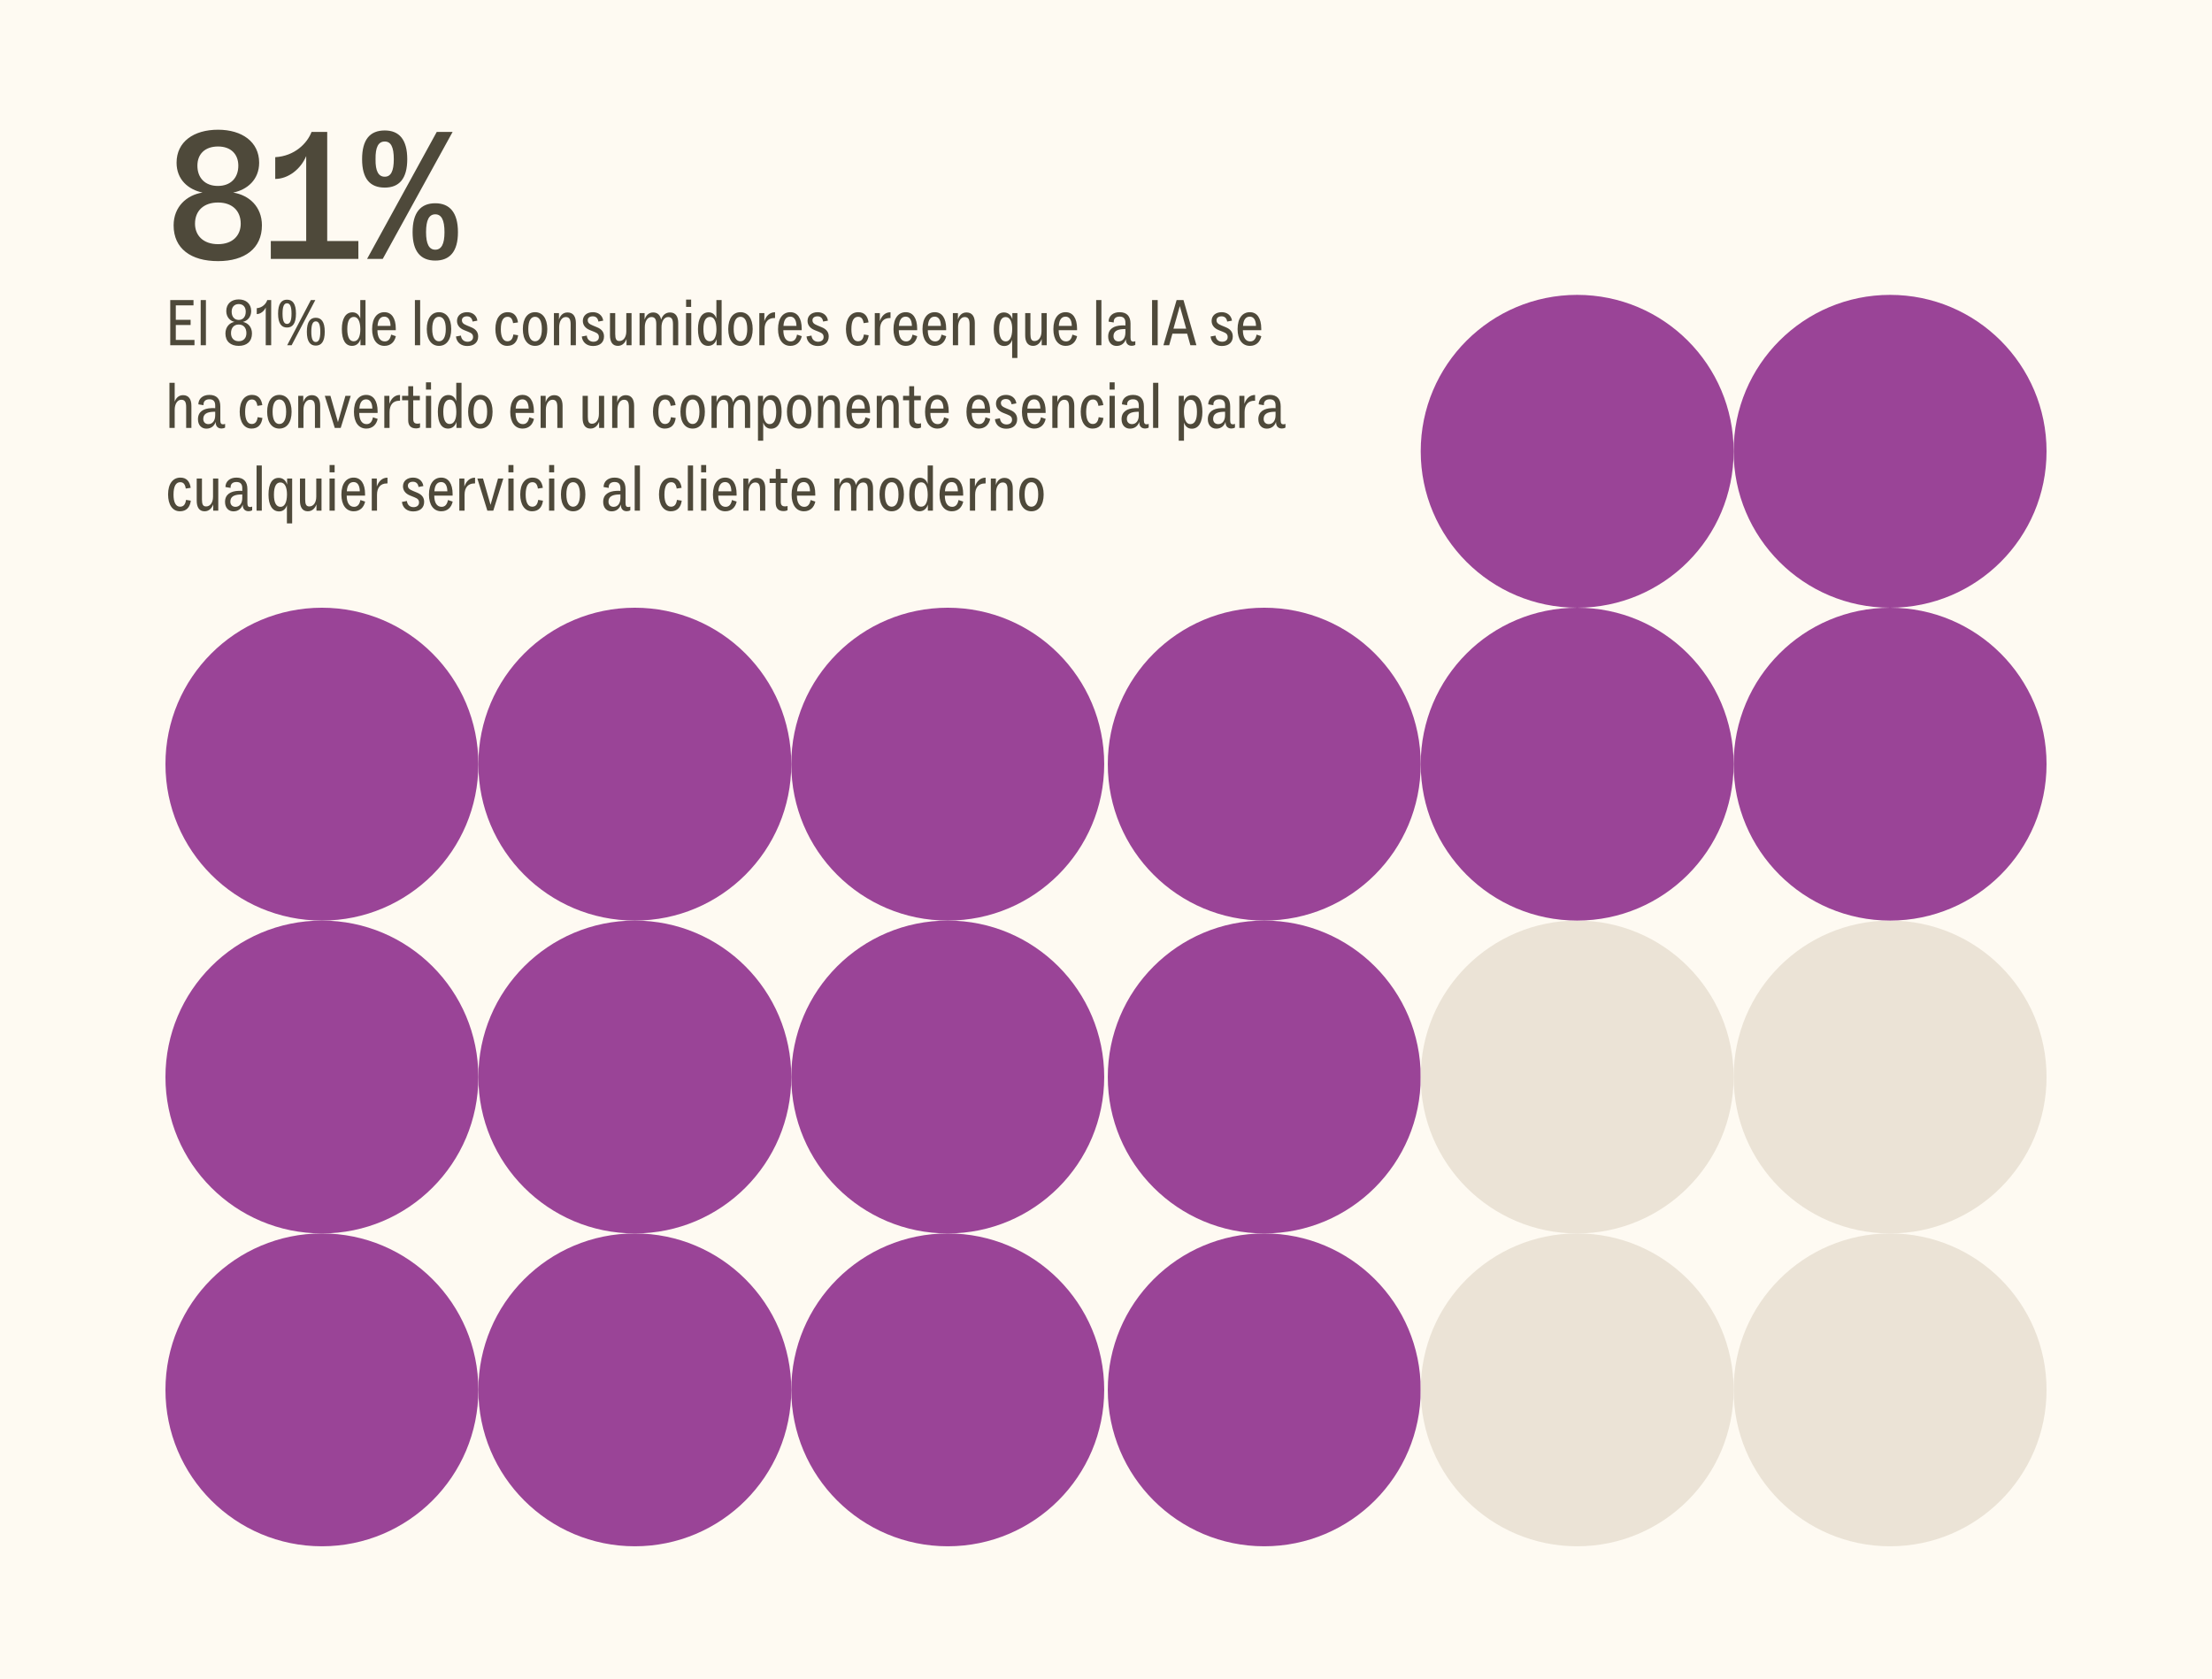 <?xml version="1.0" encoding="UTF-8"?>
<svg xmlns="http://www.w3.org/2000/svg" width="615" height="467" viewBox="0 0 615 467" fill="none">
  <rect x="0" y="0" width="615" height="467" fill="#808080" stroke="none"/>
  <rect width="615" height="466.944" fill="#FEFAF2"></rect>
  <path d="M54.072 96H47.33V83.445H53.799V84.921H48.879V88.93H52.997V90.388H48.879V94.524H54.072V96ZM57.253 96H55.796V83.445H57.253V96ZM67.523 89.513C68.89 89.786 70.056 90.861 70.056 92.738C70.056 94.961 68.599 96.182 66.375 96.182C64.134 96.182 62.676 94.961 62.676 92.738C62.676 90.88 63.861 89.75 65.191 89.513C63.97 89.24 62.913 88.183 62.913 86.506C62.913 84.429 64.371 83.263 66.375 83.263C68.362 83.263 69.838 84.429 69.838 86.506C69.838 88.183 68.744 89.258 67.523 89.513ZM64.407 86.67C64.407 88.092 65.191 88.966 66.375 88.966C67.578 88.966 68.325 88.092 68.325 86.67C68.325 85.395 67.615 84.556 66.375 84.556C65.136 84.556 64.407 85.395 64.407 86.67ZM66.375 94.888C67.742 94.888 68.507 93.977 68.507 92.647C68.507 91.189 67.724 90.242 66.375 90.242C65.027 90.242 64.225 91.189 64.225 92.647C64.225 93.977 64.99 94.888 66.375 94.888ZM74.302 83.445H75.396V96H73.883V85.504C73.446 86.561 72.371 87.344 71.387 87.344V85.704C73.009 85.595 74.029 84.374 74.302 83.445ZM79.793 91.08C78.28 91.08 77.314 90.005 77.314 87.217C77.314 84.411 78.28 83.336 79.793 83.336C81.323 83.336 82.289 84.411 82.289 87.217C82.289 90.005 81.323 91.08 79.793 91.08ZM81.087 96H79.847L86.426 83.445H87.665L81.087 96ZM78.554 87.217C78.554 89.221 78.973 90.078 79.793 90.078C80.631 90.078 81.05 89.221 81.05 87.217C81.05 85.194 80.631 84.338 79.793 84.338C78.973 84.338 78.554 85.194 78.554 87.217ZM87.792 96.109C86.28 96.109 85.314 95.034 85.314 92.246C85.314 89.44 86.28 88.365 87.792 88.365C89.323 88.365 90.289 89.44 90.289 92.246C90.289 95.034 89.323 96.109 87.792 96.109ZM86.553 92.246C86.553 94.251 86.972 95.107 87.792 95.107C88.63 95.107 89.05 94.251 89.05 92.246C89.05 90.224 88.63 89.367 87.792 89.367C86.972 89.367 86.553 90.224 86.553 92.246ZM100.164 88.584V83.445H101.621V96H100.218V94.305C99.872 95.508 98.997 96.182 97.886 96.182C96.1 96.182 95.043 94.652 95.043 91.517C95.043 88.638 96.082 86.852 97.995 86.852C99.161 86.852 99.854 87.6 100.164 88.584ZM98.341 94.907C99.599 94.907 100.182 93.558 100.182 91.554C100.164 89.294 99.489 88.128 98.396 88.128C97.212 88.128 96.556 89.24 96.556 91.499C96.556 93.904 97.248 94.907 98.341 94.907ZM108.744 93.048L110.056 93.485C109.71 95.107 108.598 96.182 106.886 96.182C104.772 96.182 103.46 94.433 103.46 91.536C103.46 88.383 104.899 86.816 106.867 86.816C108.89 86.816 110.038 88.511 110.038 91.39V91.827H104.936C104.936 93.704 105.61 94.943 106.977 94.943C107.942 94.943 108.507 94.287 108.744 93.048ZM106.849 88.055C105.738 88.055 105.063 88.93 104.972 90.624H108.58C108.544 88.875 107.87 88.055 106.849 88.055ZM116.814 96H115.356V83.445H116.814V96ZM122.046 96.182C120.024 96.182 118.657 94.506 118.657 91.499C118.657 88.492 120.024 86.816 122.046 86.816C124.087 86.816 125.454 88.492 125.454 91.499C125.454 94.506 124.087 96.182 122.046 96.182ZM122.046 94.907C123.158 94.907 123.941 93.868 123.941 91.499C123.941 89.112 123.158 88.092 122.046 88.092C120.953 88.092 120.169 89.112 120.169 91.499C120.169 93.868 120.953 94.907 122.046 94.907ZM126.768 93.576L128.153 93.321C128.262 94.415 129.009 95.034 129.993 95.034C130.959 95.034 131.524 94.488 131.524 93.759C131.524 93.012 131.196 92.665 130.194 92.264L129.009 91.791C127.752 91.28 127.06 90.388 127.06 89.24C127.06 87.764 128.208 86.816 129.866 86.816C131.305 86.816 132.508 87.636 132.727 89.167L131.378 89.422C131.287 88.675 130.85 87.964 129.829 87.964C128.955 87.964 128.426 88.401 128.426 89.039C128.426 89.75 128.827 90.096 129.829 90.515L131.014 91.007C132.435 91.59 132.945 92.483 132.945 93.576C132.945 95.216 131.797 96.219 129.902 96.219C128.171 96.219 126.95 95.216 126.768 93.576ZM141.013 96.182C138.972 96.182 137.733 94.342 137.733 91.499C137.733 88.529 139.082 86.816 141.159 86.816C142.908 86.816 143.783 87.928 144.02 89.659L142.653 89.859C142.471 88.711 142.034 88.092 141.123 88.092C139.938 88.092 139.246 89.167 139.246 91.572C139.246 93.668 139.883 94.907 141.068 94.907C142.015 94.907 142.544 94.305 142.726 93.012L144.056 93.23C143.819 95.052 142.854 96.182 141.013 96.182ZM148.757 96.182C146.734 96.182 145.367 94.506 145.367 91.499C145.367 88.492 146.734 86.816 148.757 86.816C150.798 86.816 152.164 88.492 152.164 91.499C152.164 94.506 150.798 96.182 148.757 96.182ZM148.757 94.907C149.868 94.907 150.652 93.868 150.652 91.499C150.652 89.112 149.868 88.092 148.757 88.092C147.663 88.092 146.88 89.112 146.88 91.499C146.88 93.868 147.663 94.907 148.757 94.907ZM157.797 86.889C159.401 86.889 160.111 88.073 160.111 89.841V96H158.654V90.242C158.654 88.912 158.362 88.164 157.305 88.164C156.212 88.164 155.465 89.331 155.465 90.952V96H154.007V87.071H155.41V88.875C155.72 87.818 156.467 86.889 157.797 86.889ZM161.753 93.576L163.138 93.321C163.247 94.415 163.995 95.034 164.979 95.034C165.944 95.034 166.509 94.488 166.509 93.759C166.509 93.012 166.181 92.665 165.179 92.264L163.995 91.791C162.737 91.28 162.045 90.388 162.045 89.24C162.045 87.764 163.193 86.816 164.851 86.816C166.291 86.816 167.493 87.636 167.712 89.167L166.363 89.422C166.272 88.675 165.835 87.964 164.815 87.964C163.94 87.964 163.411 88.401 163.411 89.039C163.411 89.75 163.812 90.096 164.815 90.515L165.999 91.007C167.42 91.59 167.931 92.483 167.931 93.576C167.931 95.216 166.783 96.219 164.887 96.219C163.156 96.219 161.935 95.216 161.753 93.576ZM171.781 96.182C170.25 96.182 169.594 94.998 169.594 93.23V87.071H171.052V92.902C171.052 94.232 171.325 94.834 172.2 94.834C173.366 94.834 174.132 93.74 174.132 92.119V87.071H175.589V96H174.186V94.269C173.822 95.235 173.093 96.182 171.781 96.182ZM179.275 96H177.817V87.071H179.22V88.893C179.53 87.855 180.259 86.889 181.589 86.889C182.846 86.889 183.575 87.654 183.812 88.893C184.122 87.855 184.905 86.889 186.29 86.889C187.876 86.889 188.568 88.073 188.568 89.841V96H187.11V90.224C187.11 88.893 186.819 88.164 185.78 88.164C184.668 88.164 183.921 89.331 183.921 90.952V96H182.464V90.224C182.464 88.893 182.172 88.164 181.115 88.164C180.022 88.164 179.275 89.331 179.275 90.952V96ZM192.157 85.34H190.754V83.317H192.157V85.34ZM192.194 96H190.736V87.071H192.194V96ZM199.176 88.584V83.445H200.633V96H199.23V94.305C198.884 95.508 198.009 96.182 196.898 96.182C195.112 96.182 194.055 94.652 194.055 91.517C194.055 88.638 195.094 86.852 197.007 86.852C198.173 86.852 198.866 87.6 199.176 88.584ZM197.353 94.907C198.611 94.907 199.194 93.558 199.194 91.554C199.176 89.294 198.501 88.128 197.408 88.128C196.224 88.128 195.568 89.24 195.568 91.499C195.568 93.904 196.26 94.907 197.353 94.907ZM205.861 96.182C203.839 96.182 202.472 94.506 202.472 91.499C202.472 88.492 203.839 86.816 205.861 86.816C207.902 86.816 209.269 88.492 209.269 91.499C209.269 94.506 207.902 96.182 205.861 96.182ZM205.861 94.907C206.973 94.907 207.756 93.868 207.756 91.499C207.756 89.112 206.973 88.092 205.861 88.092C204.768 88.092 203.984 89.112 203.984 91.499C203.984 93.868 204.768 94.907 205.861 94.907ZM212.569 96H211.112V87.071H212.515V89.312C212.988 87.909 213.954 86.834 215.467 86.834H215.485V88.438H215.284C213.553 88.438 212.569 89.586 212.569 91.572V96ZM221.601 93.048L222.913 93.485C222.567 95.107 221.455 96.182 219.742 96.182C217.629 96.182 216.317 94.433 216.317 91.536C216.317 88.383 217.756 86.816 219.724 86.816C221.747 86.816 222.895 88.511 222.895 91.39V91.827H217.793C217.793 93.704 218.467 94.943 219.833 94.943C220.799 94.943 221.364 94.287 221.601 93.048ZM219.706 88.055C218.594 88.055 217.92 88.93 217.829 90.624H221.437C221.401 88.875 220.726 88.055 219.706 88.055ZM224.232 93.576L225.617 93.321C225.726 94.415 226.473 95.034 227.457 95.034C228.423 95.034 228.988 94.488 228.988 93.759C228.988 93.012 228.66 92.665 227.658 92.264L226.473 91.791C225.216 91.28 224.524 90.388 224.524 89.24C224.524 87.764 225.672 86.816 227.33 86.816C228.769 86.816 229.972 87.636 230.191 89.167L228.842 89.422C228.751 88.675 228.314 87.964 227.293 87.964C226.419 87.964 225.89 88.401 225.89 89.039C225.89 89.75 226.291 90.096 227.293 90.515L228.478 91.007C229.899 91.59 230.409 92.483 230.409 93.576C230.409 95.216 229.261 96.219 227.366 96.219C225.635 96.219 224.414 95.216 224.232 93.576ZM238.477 96.182C236.436 96.182 235.197 94.342 235.197 91.499C235.197 88.529 236.546 86.816 238.623 86.816C240.372 86.816 241.247 87.928 241.484 89.659L240.117 89.859C239.935 88.711 239.498 88.092 238.587 88.092C237.402 88.092 236.71 89.167 236.71 91.572C236.71 93.668 237.347 94.907 238.532 94.907C239.479 94.907 240.008 94.305 240.19 93.012L241.52 93.23C241.283 95.052 240.318 96.182 238.477 96.182ZM244.672 96H243.214V87.071H244.617V89.312C245.091 87.909 246.057 86.834 247.569 86.834H247.587V88.438H247.387C245.656 88.438 244.672 89.586 244.672 91.572V96ZM253.703 93.048L255.015 93.485C254.669 95.107 253.558 96.182 251.845 96.182C249.731 96.182 248.419 94.433 248.419 91.536C248.419 88.383 249.859 86.816 251.827 86.816C253.849 86.816 254.997 88.511 254.997 91.39V91.827H249.895C249.895 93.704 250.569 94.943 251.936 94.943C252.902 94.943 253.467 94.287 253.703 93.048ZM251.808 88.055C250.697 88.055 250.023 88.93 249.931 90.624H253.539C253.503 88.875 252.829 88.055 251.808 88.055ZM261.765 93.048L263.077 93.485C262.73 95.107 261.619 96.182 259.906 96.182C257.792 96.182 256.48 94.433 256.48 91.536C256.48 88.383 257.92 86.816 259.888 86.816C261.91 86.816 263.058 88.511 263.058 91.39V91.827H257.956C257.956 93.704 258.63 94.943 259.997 94.943C260.963 94.943 261.528 94.287 261.765 93.048ZM259.87 88.055C258.758 88.055 258.084 88.93 257.993 90.624H261.601C261.564 88.875 260.89 88.055 259.87 88.055ZM268.714 86.889C270.318 86.889 271.028 88.073 271.028 89.841V96H269.571V90.242C269.571 88.912 269.279 88.164 268.222 88.164C267.129 88.164 266.382 89.331 266.382 90.952V96H264.924V87.071H266.327V88.875C266.637 87.818 267.384 86.889 268.714 86.889ZM281.462 88.766V87.071H282.865V99.553H281.407V94.488C281.097 95.472 280.405 96.219 279.239 96.219C277.325 96.219 276.287 94.433 276.287 91.554C276.287 88.42 277.343 86.889 279.129 86.889C280.241 86.889 281.115 87.563 281.462 88.766ZM279.639 94.943C280.733 94.943 281.407 93.777 281.425 91.517C281.425 89.513 280.842 88.164 279.585 88.164C278.491 88.164 277.799 89.167 277.799 91.572C277.799 93.832 278.455 94.943 279.639 94.943ZM287.218 96.182C285.687 96.182 285.031 94.998 285.031 93.23V87.071H286.489V92.902C286.489 94.232 286.762 94.834 287.637 94.834C288.803 94.834 289.569 93.74 289.569 92.119V87.071H291.026V96H289.623V94.269C289.259 95.235 288.53 96.182 287.218 96.182ZM298.156 93.048L299.468 93.485C299.121 95.107 298.01 96.182 296.297 96.182C294.183 96.182 292.871 94.433 292.871 91.536C292.871 88.383 294.311 86.816 296.279 86.816C298.301 86.816 299.449 88.511 299.449 91.39V91.827H294.347C294.347 93.704 295.021 94.943 296.388 94.943C297.354 94.943 297.919 94.287 298.156 93.048ZM296.261 88.055C295.149 88.055 294.475 88.93 294.384 90.624H297.992C297.955 88.875 297.281 88.055 296.261 88.055ZM306.225 96H304.767V83.445H306.225V96ZM315.066 94.998C315.266 94.998 315.466 94.961 315.649 94.87V95.891C315.412 96.073 314.974 96.164 314.665 96.164C313.699 96.164 313.025 95.599 313.025 94.396V94.305C312.66 95.435 311.786 96.2 310.437 96.2C309.107 96.2 308.105 95.235 308.105 93.576C308.105 91.463 309.672 90.588 311.822 90.497C312.205 90.479 312.569 90.479 312.897 90.515V89.75C312.897 88.711 312.46 88.037 311.294 88.037C310.255 88.037 309.654 88.565 309.654 89.44V89.677L308.214 89.44C308.232 87.891 309.417 86.816 311.275 86.816C313.298 86.816 314.318 87.946 314.318 90.005V93.923C314.318 94.761 314.61 94.998 315.066 94.998ZM311.002 94.943C312.114 94.943 312.897 94.05 312.897 92.465V91.499C312.697 91.499 312.478 91.499 312.223 91.517C310.583 91.608 309.581 92.137 309.581 93.504C309.581 94.378 310.146 94.943 311.002 94.943ZM321.875 96H320.308V83.445H321.875V96ZM325.071 96H323.468L327.13 83.445H329.044L332.634 96H330.957L330.064 92.793H325.964L325.071 96ZM328.023 85.121L326.256 91.39H329.791L328.023 85.121ZM336.573 93.576L337.958 93.321C338.067 94.415 338.814 95.034 339.798 95.034C340.764 95.034 341.329 94.488 341.329 93.759C341.329 93.012 341.001 92.665 339.998 92.264L338.814 91.791C337.557 91.28 336.864 90.388 336.864 89.24C336.864 87.764 338.012 86.816 339.67 86.816C341.11 86.816 342.313 87.636 342.531 89.167L341.183 89.422C341.092 88.675 340.654 87.964 339.634 87.964C338.759 87.964 338.231 88.401 338.231 89.039C338.231 89.75 338.632 90.096 339.634 90.515L340.818 91.007C342.24 91.59 342.75 92.483 342.75 93.576C342.75 95.216 341.602 96.219 339.707 96.219C337.976 96.219 336.755 95.216 336.573 93.576ZM349.37 93.048L350.682 93.485C350.336 95.107 349.224 96.182 347.511 96.182C345.398 96.182 344.086 94.433 344.086 91.536C344.086 88.383 345.525 86.816 347.493 86.816C349.516 86.816 350.664 88.511 350.664 91.39V91.827H345.562C345.562 93.704 346.236 94.943 347.603 94.943C348.568 94.943 349.133 94.287 349.37 93.048ZM347.475 88.055C346.363 88.055 345.689 88.93 345.598 90.624H349.206C349.17 88.875 348.495 88.055 347.475 88.055ZM50.902 109.889C52.505 109.889 53.216 111.073 53.216 112.841V119H51.758V113.242C51.758 111.912 51.467 111.164 50.41 111.164C49.316 111.164 48.569 112.331 48.569 113.952V119H47.112V106.445H48.569V111.711C48.916 110.727 49.644 109.889 50.902 109.889ZM62.001 117.998C62.201 117.998 62.402 117.961 62.584 117.87V118.891C62.347 119.073 61.91 119.164 61.6 119.164C60.634 119.164 59.96 118.599 59.96 117.396V117.305C59.596 118.435 58.721 119.2 57.373 119.2C56.042 119.2 55.04 118.235 55.04 116.576C55.04 114.463 56.607 113.588 58.757 113.497C59.14 113.479 59.505 113.479 59.833 113.515V112.75C59.833 111.711 59.395 111.037 58.229 111.037C57.19 111.037 56.589 111.565 56.589 112.44V112.677L55.149 112.44C55.168 110.891 56.352 109.816 58.211 109.816C60.233 109.816 61.254 110.946 61.254 113.005V116.923C61.254 117.761 61.545 117.998 62.001 117.998ZM57.937 117.943C59.049 117.943 59.833 117.05 59.833 115.465V114.499C59.632 114.499 59.413 114.499 59.158 114.517C57.518 114.608 56.516 115.137 56.516 116.504C56.516 117.378 57.081 117.943 57.937 117.943ZM69.922 119.182C67.881 119.182 66.642 117.342 66.642 114.499C66.642 111.529 67.99 109.816 70.067 109.816C71.817 109.816 72.691 110.928 72.928 112.659L71.562 112.859C71.379 111.711 70.942 111.092 70.031 111.092C68.847 111.092 68.154 112.167 68.154 114.572C68.154 116.668 68.792 117.907 69.976 117.907C70.924 117.907 71.452 117.305 71.635 116.012L72.965 116.23C72.728 118.052 71.762 119.182 69.922 119.182ZM77.665 119.182C75.642 119.182 74.276 117.506 74.276 114.499C74.276 111.492 75.642 109.816 77.665 109.816C79.706 109.816 81.073 111.492 81.073 114.499C81.073 117.506 79.706 119.182 77.665 119.182ZM77.665 117.907C78.777 117.907 79.56 116.868 79.56 114.499C79.56 112.112 78.777 111.092 77.665 111.092C76.572 111.092 75.788 112.112 75.788 114.499C75.788 116.868 76.572 117.907 77.665 117.907ZM86.706 109.889C88.309 109.889 89.02 111.073 89.02 112.841V119H87.562V113.242C87.562 111.912 87.27 111.164 86.214 111.164C85.12 111.164 84.373 112.331 84.373 113.952V119H82.915V110.071H84.319V111.875C84.628 110.818 85.375 109.889 86.706 109.889ZM93.962 117.396L96.039 110.071H97.515L94.727 119H93.069L90.299 110.071H91.867L93.962 117.396ZM103.69 116.048L105.002 116.485C104.656 118.107 103.545 119.182 101.832 119.182C99.718 119.182 98.406 117.433 98.406 114.536C98.406 111.383 99.846 109.816 101.814 109.816C103.836 109.816 104.984 111.511 104.984 114.39V114.827H99.882C99.882 116.704 100.556 117.943 101.923 117.943C102.889 117.943 103.454 117.287 103.69 116.048ZM101.795 111.055C100.684 111.055 100.01 111.93 99.918 113.624H103.526C103.49 111.875 102.816 111.055 101.795 111.055ZM108.308 119H106.85V110.071H108.253V112.312C108.727 110.909 109.692 109.834 111.205 109.834H111.223V111.438H111.023C109.292 111.438 108.308 112.586 108.308 114.572V119ZM113.489 111.31H111.794V110.071H113.507V107.411H114.874V110.071H116.732V111.31H114.892V116.485C114.892 117.433 115.238 117.816 116.076 117.816C116.277 117.816 116.532 117.797 116.787 117.706V118.891C116.55 119.018 116.131 119.128 115.676 119.128C114.254 119.128 113.489 118.38 113.489 116.832V111.31ZM119.838 108.34H118.435V106.317H119.838V108.34ZM119.874 119H118.417V110.071H119.874V119ZM126.856 111.584V106.445H128.314V119H126.911V117.305C126.565 118.508 125.69 119.182 124.578 119.182C122.793 119.182 121.736 117.652 121.736 114.517C121.736 111.638 122.774 109.852 124.688 109.852C125.854 109.852 126.546 110.6 126.856 111.584ZM125.034 117.907C126.291 117.907 126.874 116.558 126.874 114.554C126.856 112.294 126.182 111.128 125.089 111.128C123.904 111.128 123.248 112.24 123.248 114.499C123.248 116.904 123.941 117.907 125.034 117.907ZM133.542 119.182C131.519 119.182 130.152 117.506 130.152 114.499C130.152 111.492 131.519 109.816 133.542 109.816C135.583 109.816 136.949 111.492 136.949 114.499C136.949 117.506 135.583 119.182 133.542 119.182ZM133.542 117.907C134.653 117.907 135.437 116.868 135.437 114.499C135.437 112.112 134.653 111.092 133.542 111.092C132.448 111.092 131.665 112.112 131.665 114.499C131.665 116.868 132.448 117.907 133.542 117.907ZM147.146 116.048L148.458 116.485C148.112 118.107 147 119.182 145.287 119.182C143.174 119.182 141.862 117.433 141.862 114.536C141.862 111.383 143.301 109.816 145.269 109.816C147.292 109.816 148.44 111.511 148.44 114.39V114.827H143.338C143.338 116.704 144.012 117.943 145.379 117.943C146.344 117.943 146.909 117.287 147.146 116.048ZM145.251 111.055C144.139 111.055 143.465 111.93 143.374 113.624H146.982C146.946 111.875 146.271 111.055 145.251 111.055ZM154.096 109.889C155.699 109.889 156.41 111.073 156.41 112.841V119H154.952V113.242C154.952 111.912 154.661 111.164 153.604 111.164C152.51 111.164 151.763 112.331 151.763 113.952V119H150.306V110.071H151.709V111.875C152.018 110.818 152.766 109.889 154.096 109.889ZM164.165 119.182C162.634 119.182 161.978 117.998 161.978 116.23V110.071H163.436V115.902C163.436 117.232 163.709 117.834 164.584 117.834C165.75 117.834 166.515 116.74 166.515 115.119V110.071H167.973V119H166.57V117.269C166.205 118.235 165.477 119.182 164.165 119.182ZM173.991 109.889C175.594 109.889 176.305 111.073 176.305 112.841V119H174.847V113.242C174.847 111.912 174.556 111.164 173.499 111.164C172.405 111.164 171.658 112.331 171.658 113.952V119H170.201V110.071H171.604V111.875C171.913 110.818 172.661 109.889 173.991 109.889ZM184.825 119.182C182.784 119.182 181.545 117.342 181.545 114.499C181.545 111.529 182.893 109.816 184.971 109.816C186.72 109.816 187.595 110.928 187.832 112.659L186.465 112.859C186.283 111.711 185.845 111.092 184.934 111.092C183.75 111.092 183.057 112.167 183.057 114.572C183.057 116.668 183.695 117.907 184.88 117.907C185.827 117.907 186.356 117.305 186.538 116.012L187.868 116.23C187.631 118.052 186.665 119.182 184.825 119.182ZM192.568 119.182C190.546 119.182 189.179 117.506 189.179 114.499C189.179 111.492 190.546 109.816 192.568 109.816C194.609 109.816 195.976 111.492 195.976 114.499C195.976 117.506 194.609 119.182 192.568 119.182ZM192.568 117.907C193.68 117.907 194.463 116.868 194.463 114.499C194.463 112.112 193.68 111.092 192.568 111.092C191.475 111.092 190.691 112.112 190.691 114.499C190.691 116.868 191.475 117.907 192.568 117.907ZM199.276 119H197.819V110.071H199.222V111.893C199.531 110.855 200.26 109.889 201.591 109.889C202.848 109.889 203.577 110.654 203.814 111.893C204.123 110.855 204.907 109.889 206.292 109.889C207.877 109.889 208.57 111.073 208.57 112.841V119H207.112V113.224C207.112 111.893 206.82 111.164 205.782 111.164C204.67 111.164 203.923 112.331 203.923 113.952V119H202.465V113.224C202.465 111.893 202.174 111.164 201.117 111.164C200.023 111.164 199.276 112.331 199.276 113.952V119ZM214.473 109.889C216.259 109.889 217.316 111.42 217.316 114.554C217.316 117.433 216.277 119.219 214.364 119.219C213.198 119.219 212.505 118.472 212.196 117.488V122.553H210.738V110.071H212.141V111.766C212.487 110.563 213.362 109.889 214.473 109.889ZM213.963 117.943C215.148 117.943 215.804 116.832 215.804 114.572C215.804 112.167 215.111 111.164 214.018 111.164C212.761 111.164 212.177 112.513 212.177 114.517C212.196 116.777 212.87 117.943 213.963 117.943ZM222.179 119.182C220.157 119.182 218.79 117.506 218.79 114.499C218.79 111.492 220.157 109.816 222.179 109.816C224.22 109.816 225.587 111.492 225.587 114.499C225.587 117.506 224.22 119.182 222.179 119.182ZM222.179 117.907C223.291 117.907 224.075 116.868 224.075 114.499C224.075 112.112 223.291 111.092 222.179 111.092C221.086 111.092 220.303 112.112 220.303 114.499C220.303 116.868 221.086 117.907 222.179 117.907ZM231.22 109.889C232.823 109.889 233.534 111.073 233.534 112.841V119H232.076V113.242C232.076 111.912 231.785 111.164 230.728 111.164C229.635 111.164 228.887 112.331 228.887 113.952V119H227.43V110.071H228.833V111.875C229.143 110.818 229.89 109.889 231.22 109.889ZM240.606 116.048L241.918 116.485C241.572 118.107 240.46 119.182 238.748 119.182C236.634 119.182 235.322 117.433 235.322 114.536C235.322 111.383 236.761 109.816 238.729 109.816C240.752 109.816 241.9 111.511 241.9 114.39V114.827H236.798C236.798 116.704 237.472 117.943 238.839 117.943C239.804 117.943 240.369 117.287 240.606 116.048ZM238.711 111.055C237.6 111.055 236.925 111.93 236.834 113.624H240.442C240.406 111.875 239.732 111.055 238.711 111.055ZM247.556 109.889C249.159 109.889 249.87 111.073 249.87 112.841V119H248.412V113.242C248.412 111.912 248.121 111.164 247.064 111.164C245.971 111.164 245.223 112.331 245.223 113.952V119H243.766V110.071H245.169V111.875C245.479 110.818 246.226 109.889 247.556 109.889ZM252.771 111.31H251.077V110.071H252.79V107.411H254.156V110.071H256.015V111.31H254.174V116.485C254.174 117.433 254.521 117.816 255.359 117.816C255.559 117.816 255.814 117.797 256.07 117.706V118.891C255.833 119.018 255.414 119.128 254.958 119.128C253.537 119.128 252.771 118.38 252.771 116.832V111.31ZM262.476 116.048L263.788 116.485C263.442 118.107 262.331 119.182 260.618 119.182C258.504 119.182 257.192 117.433 257.192 114.536C257.192 111.383 258.632 109.816 260.6 109.816C262.622 109.816 263.77 111.511 263.77 114.39V114.827H258.668C258.668 116.704 259.342 117.943 260.709 117.943C261.675 117.943 262.24 117.287 262.476 116.048ZM260.581 111.055C259.47 111.055 258.796 111.93 258.704 113.624H262.312C262.276 111.875 261.602 111.055 260.581 111.055ZM273.99 116.048L275.302 116.485C274.956 118.107 273.844 119.182 272.131 119.182C270.017 119.182 268.705 117.433 268.705 114.536C268.705 111.383 270.145 109.816 272.113 109.816C274.136 109.816 275.284 111.511 275.284 114.39V114.827H270.181C270.181 116.704 270.856 117.943 272.222 117.943C273.188 117.943 273.753 117.287 273.99 116.048ZM272.095 111.055C270.983 111.055 270.309 111.93 270.218 113.624H273.826C273.789 111.875 273.115 111.055 272.095 111.055ZM276.621 116.576L278.006 116.321C278.115 117.415 278.862 118.034 279.846 118.034C280.812 118.034 281.377 117.488 281.377 116.759C281.377 116.012 281.049 115.665 280.047 115.264L278.862 114.791C277.605 114.28 276.912 113.388 276.912 112.24C276.912 110.764 278.06 109.816 279.719 109.816C281.158 109.816 282.361 110.636 282.58 112.167L281.231 112.422C281.14 111.675 280.703 110.964 279.682 110.964C278.808 110.964 278.279 111.401 278.279 112.039C278.279 112.75 278.68 113.096 279.682 113.515L280.867 114.007C282.288 114.59 282.798 115.483 282.798 116.576C282.798 118.216 281.65 119.219 279.755 119.219C278.024 119.219 276.803 118.216 276.621 116.576ZM289.418 116.048L290.73 116.485C290.384 118.107 289.272 119.182 287.56 119.182C285.446 119.182 284.134 117.433 284.134 114.536C284.134 111.383 285.573 109.816 287.541 109.816C289.564 109.816 290.712 111.511 290.712 114.39V114.827H285.61C285.61 116.704 286.284 117.943 287.651 117.943C288.616 117.943 289.181 117.287 289.418 116.048ZM287.523 111.055C286.412 111.055 285.737 111.93 285.646 113.624H289.254C289.218 111.875 288.544 111.055 287.523 111.055ZM296.368 109.889C297.971 109.889 298.682 111.073 298.682 112.841V119H297.224V113.242C297.224 111.912 296.933 111.164 295.876 111.164C294.783 111.164 294.035 112.331 294.035 113.952V119H292.578V110.071H293.981V111.875C294.291 110.818 295.038 109.889 296.368 109.889ZM303.75 119.182C301.709 119.182 300.47 117.342 300.47 114.499C300.47 111.529 301.818 109.816 303.896 109.816C305.645 109.816 306.52 110.928 306.756 112.659L305.39 112.859C305.208 111.711 304.77 111.092 303.859 111.092C302.675 111.092 301.982 112.167 301.982 114.572C301.982 116.668 302.62 117.907 303.804 117.907C304.752 117.907 305.28 117.305 305.463 116.012L306.793 116.23C306.556 118.052 305.59 119.182 303.75 119.182ZM309.908 108.34H308.505V106.317H309.908V108.34ZM309.944 119H308.487V110.071H309.944V119ZM318.785 117.998C318.985 117.998 319.186 117.961 319.368 117.87V118.891C319.131 119.073 318.694 119.164 318.384 119.164C317.418 119.164 316.744 118.599 316.744 117.396V117.305C316.379 118.435 315.505 119.2 314.156 119.2C312.826 119.2 311.824 118.235 311.824 116.576C311.824 114.463 313.391 113.588 315.541 113.497C315.924 113.479 316.288 113.479 316.616 113.515V112.75C316.616 111.711 316.179 111.037 315.013 111.037C313.974 111.037 313.373 111.565 313.373 112.44V112.677L311.933 112.44C311.951 110.891 313.136 109.816 314.995 109.816C317.017 109.816 318.038 110.946 318.038 113.005V116.923C318.038 117.761 318.329 117.998 318.785 117.998ZM314.721 117.943C315.833 117.943 316.616 117.05 316.616 115.465V114.499C316.416 114.499 316.197 114.499 315.942 114.517C314.302 114.608 313.3 115.137 313.3 116.504C313.3 117.378 313.865 117.943 314.721 117.943ZM322.045 119H320.587V106.445H322.045V119ZM331.459 109.889C333.244 109.889 334.301 111.42 334.301 114.554C334.301 117.433 333.263 119.219 331.349 119.219C330.183 119.219 329.491 118.472 329.181 117.488V122.553H327.723V110.071H329.126V111.766C329.472 110.563 330.347 109.889 331.459 109.889ZM330.948 117.943C332.133 117.943 332.789 116.832 332.789 114.572C332.789 112.167 332.096 111.164 331.003 111.164C329.746 111.164 329.163 112.513 329.163 114.517C329.181 116.777 329.855 117.943 330.948 117.943ZM342.773 117.998C342.973 117.998 343.174 117.961 343.356 117.87V118.891C343.119 119.073 342.682 119.164 342.372 119.164C341.406 119.164 340.732 118.599 340.732 117.396V117.305C340.367 118.435 339.493 119.2 338.144 119.2C336.814 119.2 335.812 118.235 335.812 116.576C335.812 114.463 337.379 113.588 339.529 113.497C339.912 113.479 340.276 113.479 340.604 113.515V112.75C340.604 111.711 340.167 111.037 339.001 111.037C337.962 111.037 337.361 111.565 337.361 112.44V112.677L335.921 112.44C335.939 110.891 337.124 109.816 338.982 109.816C341.005 109.816 342.026 110.946 342.026 113.005V116.923C342.026 117.761 342.317 117.998 342.773 117.998ZM338.709 117.943C339.821 117.943 340.604 117.05 340.604 115.465V114.499C340.404 114.499 340.185 114.499 339.93 114.517C338.29 114.608 337.288 115.137 337.288 116.504C337.288 117.378 337.853 117.943 338.709 117.943ZM346.033 119H344.575V110.071H345.978V112.312C346.452 110.909 347.418 109.834 348.93 109.834H348.948V111.438H348.748C347.017 111.438 346.033 112.586 346.033 114.572V119ZM356.813 117.998C357.013 117.998 357.214 117.961 357.396 117.87V118.891C357.159 119.073 356.722 119.164 356.412 119.164C355.446 119.164 354.772 118.599 354.772 117.396V117.305C354.408 118.435 353.533 119.2 352.185 119.2C350.854 119.2 349.852 118.235 349.852 116.576C349.852 114.463 351.419 113.588 353.569 113.497C353.952 113.479 354.317 113.479 354.645 113.515V112.75C354.645 111.711 354.207 111.037 353.041 111.037C352.002 111.037 351.401 111.565 351.401 112.44V112.677L349.961 112.44C349.98 110.891 351.164 109.816 353.023 109.816C355.045 109.816 356.066 110.946 356.066 113.005V116.923C356.066 117.761 356.357 117.998 356.813 117.998ZM352.749 117.943C353.861 117.943 354.645 117.05 354.645 115.465V114.499C354.444 114.499 354.225 114.499 353.97 114.517C352.33 114.608 351.328 115.137 351.328 116.504C351.328 117.378 351.893 117.943 352.749 117.943ZM50.009 142.182C47.968 142.182 46.729 140.342 46.729 137.499C46.729 134.529 48.077 132.816 50.155 132.816C51.904 132.816 52.779 133.928 53.016 135.659L51.649 135.859C51.467 134.711 51.029 134.092 50.118 134.092C48.934 134.092 48.241 135.167 48.241 137.572C48.241 139.668 48.879 140.907 50.064 140.907C51.011 140.907 51.54 140.305 51.722 139.012L53.052 139.23C52.815 141.052 51.849 142.182 50.009 142.182ZM56.878 142.182C55.347 142.182 54.691 140.998 54.691 139.23V133.071H56.149V138.902C56.149 140.232 56.422 140.834 57.297 140.834C58.463 140.834 59.228 139.74 59.228 138.119V133.071H60.686V142H59.283V140.269C58.919 141.235 58.19 142.182 56.878 142.182ZM69.528 140.998C69.729 140.998 69.929 140.961 70.111 140.87V141.891C69.874 142.073 69.437 142.164 69.127 142.164C68.162 142.164 67.487 141.599 67.487 140.396V140.305C67.123 141.435 66.248 142.2 64.9 142.2C63.57 142.2 62.567 141.235 62.567 139.576C62.567 137.463 64.135 136.588 66.285 136.497C66.667 136.479 67.032 136.479 67.36 136.515V135.75C67.36 134.711 66.922 134.037 65.756 134.037C64.718 134.037 64.116 134.565 64.116 135.44V135.677L62.677 135.44C62.695 133.891 63.879 132.816 65.738 132.816C67.761 132.816 68.781 133.946 68.781 136.005V139.923C68.781 140.761 69.073 140.998 69.528 140.998ZM65.465 140.943C66.576 140.943 67.36 140.05 67.36 138.465V137.499C67.159 137.499 66.941 137.499 66.686 137.517C65.046 137.608 64.043 138.137 64.043 139.504C64.043 140.378 64.608 140.943 65.465 140.943ZM72.788 142H71.331V129.445H72.788V142ZM79.825 134.766V133.071H81.228V145.553H79.77V140.488C79.461 141.472 78.768 142.219 77.602 142.219C75.689 142.219 74.65 140.433 74.65 137.554C74.65 134.42 75.707 132.889 77.493 132.889C78.604 132.889 79.479 133.563 79.825 134.766ZM78.003 140.943C79.096 140.943 79.77 139.777 79.789 137.517C79.789 135.513 79.205 134.164 77.948 134.164C76.855 134.164 76.162 135.167 76.162 137.572C76.162 139.832 76.818 140.943 78.003 140.943ZM85.581 142.182C84.051 142.182 83.395 140.998 83.395 139.23V133.071H84.852V138.902C84.852 140.232 85.126 140.834 86 140.834C87.167 140.834 87.932 139.74 87.932 138.119V133.071H89.39V142H87.987V140.269C87.622 141.235 86.893 142.182 85.581 142.182ZM93.038 131.34H91.635V129.317H93.038V131.34ZM93.075 142H91.617V133.071H93.075V142ZM100.203 139.048L101.515 139.485C101.168 141.107 100.057 142.182 98.344 142.182C96.23 142.182 94.918 140.433 94.918 137.536C94.918 134.383 96.358 132.816 98.326 132.816C100.348 132.816 101.496 134.511 101.496 137.39V137.827H96.394C96.394 139.704 97.068 140.943 98.435 140.943C99.401 140.943 99.966 140.287 100.203 139.048ZM98.308 134.055C97.196 134.055 96.522 134.93 96.431 136.624H100.039C100.002 134.875 99.328 134.055 98.308 134.055ZM104.82 142H103.362V133.071H104.765V135.312C105.239 133.909 106.205 132.834 107.717 132.834H107.735V134.438H107.535C105.804 134.438 104.82 135.586 104.82 137.572V142ZM111.749 139.576L113.134 139.321C113.243 140.415 113.99 141.034 114.974 141.034C115.94 141.034 116.505 140.488 116.505 139.759C116.505 139.012 116.177 138.665 115.175 138.264L113.99 137.791C112.733 137.28 112.04 136.388 112.04 135.24C112.04 133.764 113.188 132.816 114.847 132.816C116.286 132.816 117.489 133.636 117.708 135.167L116.359 135.422C116.268 134.675 115.831 133.964 114.81 133.964C113.936 133.964 113.407 134.401 113.407 135.039C113.407 135.75 113.808 136.096 114.81 136.515L115.995 137.007C117.416 137.59 117.926 138.483 117.926 139.576C117.926 141.216 116.778 142.219 114.883 142.219C113.152 142.219 111.931 141.216 111.749 139.576ZM124.546 139.048L125.858 139.485C125.512 141.107 124.401 142.182 122.688 142.182C120.574 142.182 119.262 140.433 119.262 137.536C119.262 134.383 120.701 132.816 122.669 132.816C124.692 132.816 125.84 134.511 125.84 137.39V137.827H120.738C120.738 139.704 121.412 140.943 122.779 140.943C123.745 140.943 124.309 140.287 124.546 139.048ZM122.651 134.055C121.54 134.055 120.865 134.93 120.774 136.624H124.382C124.346 134.875 123.672 134.055 122.651 134.055ZM129.164 142H127.706V133.071H129.109V135.312C129.583 133.909 130.548 132.834 132.061 132.834H132.079V134.438H131.879C130.148 134.438 129.164 135.586 129.164 137.572V142ZM136.386 140.396L138.463 133.071H139.939L137.151 142H135.493L132.723 133.071H134.29L136.386 140.396ZM142.758 131.34H141.355V129.317H142.758V131.34ZM142.795 142H141.337V133.071H142.795V142ZM147.918 142.182C145.877 142.182 144.638 140.342 144.638 137.499C144.638 134.529 145.986 132.816 148.064 132.816C149.813 132.816 150.688 133.928 150.924 135.659L149.558 135.859C149.376 134.711 148.938 134.092 148.027 134.092C146.843 134.092 146.15 135.167 146.15 137.572C146.15 139.668 146.788 140.907 147.972 140.907C148.92 140.907 149.448 140.305 149.631 139.012L150.961 139.23C150.724 141.052 149.758 142.182 147.918 142.182ZM154.076 131.34H152.673V129.317H154.076V131.34ZM154.112 142H152.655V133.071H154.112V142ZM159.345 142.182C157.322 142.182 155.955 140.506 155.955 137.499C155.955 134.492 157.322 132.816 159.345 132.816C161.386 132.816 162.752 134.492 162.752 137.499C162.752 140.506 161.386 142.182 159.345 142.182ZM159.345 140.907C160.456 140.907 161.24 139.868 161.24 137.499C161.24 135.112 160.456 134.092 159.345 134.092C158.251 134.092 157.468 135.112 157.468 137.499C157.468 139.868 158.251 140.907 159.345 140.907ZM174.662 140.998C174.862 140.998 175.063 140.961 175.245 140.87V141.891C175.008 142.073 174.571 142.164 174.261 142.164C173.295 142.164 172.621 141.599 172.621 140.396V140.305C172.257 141.435 171.382 142.2 170.034 142.2C168.703 142.2 167.701 141.235 167.701 139.576C167.701 137.463 169.268 136.588 171.418 136.497C171.801 136.479 172.166 136.479 172.494 136.515V135.75C172.494 134.711 172.056 134.037 170.89 134.037C169.851 134.037 169.25 134.565 169.25 135.44V135.677L167.81 135.44C167.829 133.891 169.013 132.816 170.872 132.816C172.894 132.816 173.915 133.946 173.915 136.005V139.923C173.915 140.761 174.206 140.998 174.662 140.998ZM170.598 140.943C171.71 140.943 172.494 140.05 172.494 138.465V137.499C172.293 137.499 172.074 137.499 171.819 137.517C170.179 137.608 169.177 138.137 169.177 139.504C169.177 140.378 169.742 140.943 170.598 140.943ZM177.922 142H176.464V129.445H177.922V142ZM186.498 142.182C184.457 142.182 183.218 140.342 183.218 137.499C183.218 134.529 184.566 132.816 186.643 132.816C188.393 132.816 189.267 133.928 189.504 135.659L188.138 135.859C187.955 134.711 187.518 134.092 186.607 134.092C185.422 134.092 184.73 135.167 184.73 137.572C184.73 139.668 185.368 140.907 186.552 140.907C187.5 140.907 188.028 140.305 188.21 139.012L189.541 139.23C189.304 141.052 188.338 142.182 186.498 142.182ZM192.692 142H191.234V129.445H192.692V142ZM196.339 131.34H194.936V129.317H196.339V131.34ZM196.376 142H194.918V133.071H196.376V142ZM203.503 139.048L204.815 139.485C204.469 141.107 203.358 142.182 201.645 142.182C199.531 142.182 198.219 140.433 198.219 137.536C198.219 134.383 199.658 132.816 201.626 132.816C203.649 132.816 204.797 134.511 204.797 137.39V137.827H199.695C199.695 139.704 200.369 140.943 201.736 140.943C202.702 140.943 203.266 140.287 203.503 139.048ZM201.608 134.055C200.497 134.055 199.822 134.93 199.731 136.624H203.339C203.303 134.875 202.629 134.055 201.608 134.055ZM210.453 132.889C212.057 132.889 212.767 134.073 212.767 135.841V142H211.309V136.242C211.309 134.912 211.018 134.164 209.961 134.164C208.868 134.164 208.121 135.331 208.121 136.952V142H206.663V133.071H208.066V134.875C208.376 133.818 209.123 132.889 210.453 132.889ZM215.669 134.31H213.974V133.071H215.687V130.411H217.053V133.071H218.912V134.31H217.072V139.485C217.072 140.433 217.418 140.816 218.256 140.816C218.457 140.816 218.712 140.797 218.967 140.706V141.891C218.73 142.018 218.311 142.128 217.855 142.128C216.434 142.128 215.669 141.38 215.669 139.832V134.31ZM225.374 139.048L226.686 139.485C226.339 141.107 225.228 142.182 223.515 142.182C221.401 142.182 220.089 140.433 220.089 137.536C220.089 134.383 221.529 132.816 223.497 132.816C225.519 132.816 226.667 134.511 226.667 137.39V137.827H221.565C221.565 139.704 222.239 140.943 223.606 140.943C224.572 140.943 225.137 140.287 225.374 139.048ZM223.478 134.055C222.367 134.055 221.693 134.93 221.602 136.624H225.21C225.173 134.875 224.499 134.055 223.478 134.055ZM233.443 142H231.985V133.071H233.388V134.893C233.698 133.855 234.427 132.889 235.757 132.889C237.015 132.889 237.743 133.654 237.98 134.893C238.29 133.855 239.074 132.889 240.459 132.889C242.044 132.889 242.736 134.073 242.736 135.841V142H241.279V136.224C241.279 134.893 240.987 134.164 239.948 134.164C238.837 134.164 238.09 135.331 238.09 136.952V142H236.632V136.224C236.632 134.893 236.34 134.164 235.283 134.164C234.19 134.164 233.443 135.331 233.443 136.952V142ZM247.911 142.182C245.889 142.182 244.522 140.506 244.522 137.499C244.522 134.492 245.889 132.816 247.911 132.816C249.952 132.816 251.319 134.492 251.319 137.499C251.319 140.506 249.952 142.182 247.911 142.182ZM247.911 140.907C249.023 140.907 249.806 139.868 249.806 137.499C249.806 135.112 249.023 134.092 247.911 134.092C246.818 134.092 246.034 135.112 246.034 137.499C246.034 139.868 246.818 140.907 247.911 140.907ZM257.917 134.584V129.445H259.375V142H257.972V140.305C257.626 141.508 256.751 142.182 255.64 142.182C253.854 142.182 252.797 140.652 252.797 137.517C252.797 134.638 253.836 132.852 255.749 132.852C256.915 132.852 257.608 133.6 257.917 134.584ZM256.095 140.907C257.353 140.907 257.936 139.558 257.936 137.554C257.917 135.294 257.243 134.128 256.15 134.128C254.965 134.128 254.309 135.24 254.309 137.499C254.309 139.904 255.002 140.907 256.095 140.907ZM266.498 139.048L267.81 139.485C267.464 141.107 266.352 142.182 264.639 142.182C262.526 142.182 261.214 140.433 261.214 137.536C261.214 134.383 262.653 132.816 264.621 132.816C266.644 132.816 267.792 134.511 267.792 137.39V137.827H262.69C262.69 139.704 263.364 140.943 264.731 140.943C265.696 140.943 266.261 140.287 266.498 139.048ZM264.603 134.055C263.491 134.055 262.817 134.93 262.726 136.624H266.334C266.298 134.875 265.623 134.055 264.603 134.055ZM271.115 142H269.658V133.071H271.061V135.312C271.534 133.909 272.5 132.834 274.013 132.834H274.031V134.438H273.83C272.099 134.438 271.115 135.586 271.115 137.572V142ZM279.267 132.889C280.87 132.889 281.581 134.073 281.581 135.841V142H280.123V136.242C280.123 134.912 279.832 134.164 278.775 134.164C277.681 134.164 276.934 135.331 276.934 136.952V142H275.477V133.071H276.88V134.875C277.189 133.818 277.937 132.889 279.267 132.889ZM286.758 142.182C284.735 142.182 283.369 140.506 283.369 137.499C283.369 134.492 284.735 132.816 286.758 132.816C288.799 132.816 290.166 134.492 290.166 137.499C290.166 140.506 288.799 142.182 286.758 142.182ZM286.758 140.907C287.87 140.907 288.653 139.868 288.653 137.499C288.653 135.112 287.87 134.092 286.758 134.092C285.665 134.092 284.881 135.112 284.881 137.499C284.881 139.868 285.665 140.907 286.758 140.907Z" fill="#4E493A"></path>
  <path d="M64.826 53.55C69.284 54.267 72.821 57.496 72.821 62.672C72.821 69.079 68.054 72.615 60.623 72.615C53.089 72.615 48.272 69.13 48.272 62.672C48.272 57.496 51.911 54.216 56.318 53.55C52.372 52.73 49.092 49.962 49.092 45.248C49.092 39.456 53.807 36.074 60.623 36.074C67.286 36.074 72.052 39.456 72.052 45.248C72.052 49.962 68.721 52.781 64.826 53.55ZM60.623 40.737C56.933 40.737 54.883 42.89 54.883 46.068C54.883 49.501 57.036 51.705 60.572 51.705C64.108 51.705 66.261 49.501 66.261 46.068C66.261 42.941 64.262 40.737 60.623 40.737ZM60.623 67.9C64.723 67.9 66.927 65.44 66.927 62.211C66.927 58.572 64.518 56.318 60.623 56.318C56.677 56.318 54.217 58.572 54.217 62.211C54.217 65.44 56.472 67.9 60.623 67.9ZM90.974 36.689V67.029H99.636V72H75.292V67.029H85.132V43.403C83.646 46.99 80.161 49.758 76.522 49.758V43.71C81.954 43.403 85.439 39.815 86.618 36.689H90.974ZM106.976 52.166C102.876 52.166 100.672 49.706 100.672 44.274C100.672 38.79 102.876 36.279 106.976 36.279C110.973 36.279 113.228 38.79 113.228 44.274C113.228 49.706 110.973 52.166 106.976 52.166ZM106.412 72H102.056L121.428 36.689H125.836L106.412 72ZM106.976 49.142C108.667 49.142 109.487 47.605 109.487 44.274C109.487 40.84 108.667 39.354 106.976 39.354C105.233 39.354 104.362 40.84 104.413 44.274C104.362 47.605 105.233 49.142 106.976 49.142ZM121.018 72.461C116.969 72.461 114.714 69.95 114.714 64.569C114.714 59.085 116.969 56.523 121.018 56.523C125.016 56.523 127.322 59.085 127.322 64.569C127.322 70.001 125.016 72.461 121.018 72.461ZM121.018 69.438C122.709 69.438 123.581 67.9 123.581 64.569C123.581 61.135 122.709 59.597 121.018 59.597C119.327 59.597 118.456 61.135 118.456 64.569C118.456 67.9 119.327 69.438 121.018 69.438Z" fill="#4E493A"></path>
  <circle cx="89.5" cy="386.5" r="43.5" fill="#9A4497"></circle>
  <circle cx="89.5" cy="299.5" r="43.5" fill="#9A4497"></circle>
  <circle cx="89.5" cy="212.5" r="43.5" fill="#9A4497"></circle>
  <circle cx="176.5" cy="386.5" r="43.5" fill="#9A4497"></circle>
  <circle cx="176.5" cy="299.5" r="43.5" fill="#9A4497"></circle>
  <circle cx="176.5" cy="212.5" r="43.5" fill="#9A4497"></circle>
  <circle cx="263.5" cy="386.5" r="43.5" fill="#9A4497"></circle>
  <circle cx="263.5" cy="299.5" r="43.5" fill="#9A4497"></circle>
  <circle cx="263.5" cy="212.5" r="43.5" fill="#9A4497"></circle>
  <circle cx="351.5" cy="386.5" r="43.5" fill="#9A4497"></circle>
  <circle cx="351.5" cy="299.5" r="43.5" fill="#9A4497"></circle>
  <circle cx="351.5" cy="212.5" r="43.5" fill="#9A4497"></circle>
  <circle cx="438.5" cy="386.5" r="43.5" fill="#EBE3D6"></circle>
  <circle cx="438.5" cy="299.5" r="43.5" fill="#EBE3D6"></circle>
  <circle cx="438.5" cy="212.5" r="43.5" fill="#9A4497"></circle>
  <circle cx="438.5" cy="125.5" r="43.5" fill="#9A4497"></circle>
  <circle cx="525.5" cy="386.5" r="43.5" fill="#EBE3D6"></circle>
  <circle cx="525.5" cy="299.5" r="43.5" fill="#EBE3D6"></circle>
  <circle cx="525.5" cy="212.5" r="43.5" fill="#9A4497"></circle>
  <circle cx="525.5" cy="125.5" r="43.5" fill="#9A4497"></circle>
</svg>
